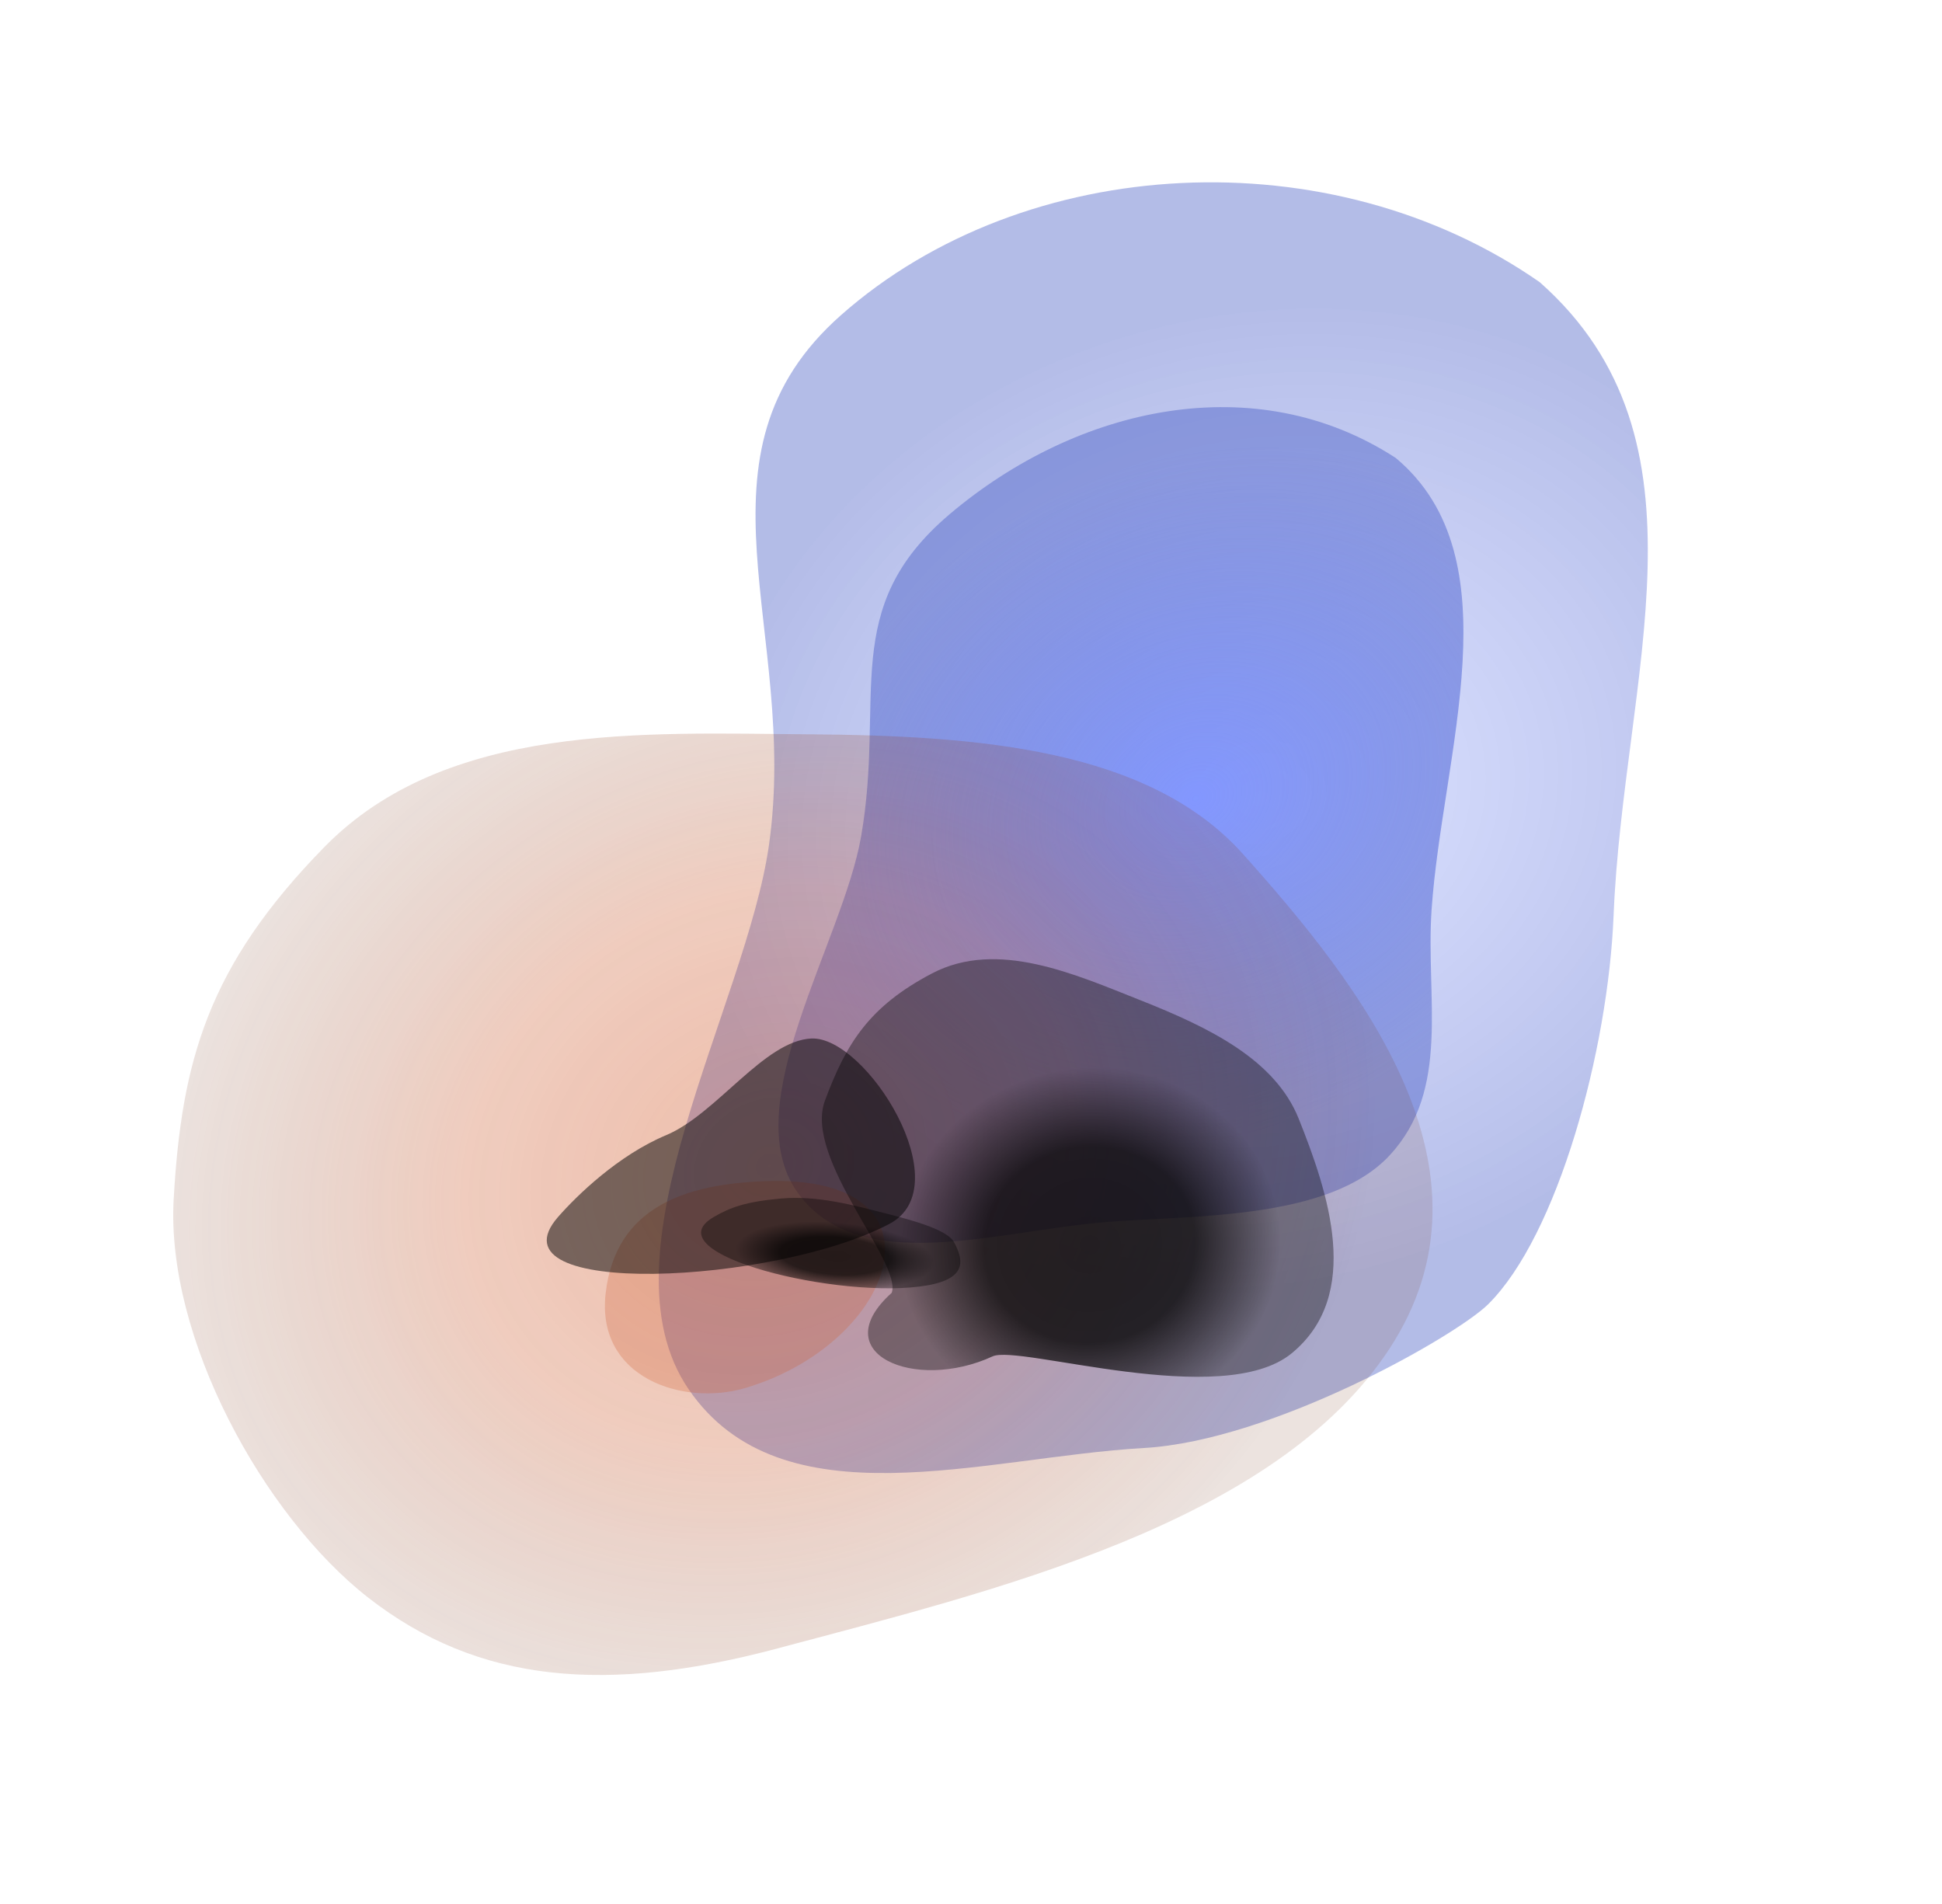 <?xml version="1.0" encoding="UTF-8"?> <svg xmlns="http://www.w3.org/2000/svg" width="1024" height="1004" viewBox="0 0 1024 1004" fill="none"><g filter="url(#filter0_f_2196_90)"><path fill-rule="evenodd" clip-rule="evenodd" d="M443.569 166.053C540.683 80.403 701.752 72.004 811.915 148.811C906.486 232.468 855.939 356.612 850.833 482.717C847.945 554.038 821.364 651.357 784.684 687.711C768.028 704.219 671.265 759.631 603.038 763.508C518.715 768.3 412.104 804.146 363.119 732.542C314.275 661.144 393.427 530.457 405.483 445.472C421.521 332.428 359.624 240.087 443.569 166.053Z" fill="url(#paint0_radial_2196_90)" fill-opacity="0.55"></path></g><g filter="url(#filter1_bf_2196_90)"><path fill-rule="evenodd" clip-rule="evenodd" d="M500.669 271.185C568.294 213.89 662.259 193.487 735.998 241.495C798.996 294.219 760.498 397.671 754.864 479.672C751.677 526.049 765.14 574.216 732.773 609.145C701.103 643.321 629.735 640.666 583.188 644.351C525.659 648.905 452.415 674.012 420.267 628.337C388.211 582.794 444.369 496.552 454.035 441.142C466.894 367.439 442.214 320.71 500.669 271.185Z" fill="url(#paint1_radial_2196_90)" fill-opacity="0.77"></path></g><g opacity="0.81" filter="url(#filter2_f_2196_90)"><path fill-rule="evenodd" clip-rule="evenodd" d="M393.051 731.85C360.238 741.59 314.343 726.626 319.332 682.124C324.53 635.763 362.297 624.511 402.562 622.825C503.889 618.581 473.131 708.078 393.051 731.85Z" fill="#D46B42" fill-opacity="0.34"></path></g><g opacity="0.81" filter="url(#filter3_bf_2196_90)"><path fill-rule="evenodd" clip-rule="evenodd" d="M655.318 450.219C717.035 519.089 794.612 616.791 732.508 711.366C671.803 803.813 522.824 838.983 410.344 869.078C320.559 893.1 252.405 887.856 194.199 842.423C138.722 799.121 87.433 705.105 91.573 632.329C95.704 559.694 109.513 509.394 171.074 446.576C235.481 380.854 339.662 386.529 426.388 387.182C516.15 387.857 605.713 394.866 655.318 450.219Z" fill="url(#paint2_radial_2196_90)" fill-opacity="0.47"></path></g><g opacity="0.81" filter="url(#filter4_f_2196_90)"><path fill-rule="evenodd" clip-rule="evenodd" d="M684.814 589.909C700.407 628.92 718.532 682.717 681.142 713.523C644.593 743.635 537.262 708.77 523.402 715.173C482.355 734.134 434.558 713.594 470.207 681.661C475.689 665.573 423.678 610.841 434.973 580.369C446.245 549.956 458.435 530.592 491.402 513.279C525.894 495.166 566.857 513.744 601.496 527.468C637.349 541.672 672.282 558.554 684.814 589.909Z" fill="url(#paint3_radial_2196_90)"></path></g><g opacity="0.81" filter="url(#filter5_f_2196_90)"><path fill-rule="evenodd" clip-rule="evenodd" d="M469.086 645.259C409.006 677.118 256.226 685.003 294.315 641.608C304.261 630.277 326.032 609.097 351.307 598.517C377.752 587.449 403.036 548.639 427.895 547.574C456.702 546.34 506.454 625.443 469.086 645.259Z" fill="black" fill-opacity="0.62"></path></g><g opacity="0.81" filter="url(#filter6_f_2196_90)"><path fill-rule="evenodd" clip-rule="evenodd" d="M503.132 655.112C507.279 663.028 511.271 673.788 489.142 677.718C443.705 685.788 342.893 661.133 376.372 641.687C385.113 636.61 393.241 633.611 411.788 631.96C431.191 630.233 450.307 635.569 466.667 639.716C483.599 644.007 499.799 648.749 503.132 655.112Z" fill="url(#paint4_radial_2196_90)"></path></g><defs><filter id="filter0_f_2196_90" x="251.655" y="0.432" width="712.921" height="871.971" filterUnits="userSpaceOnUse" color-interpolation-filters="sRGB"><feFlood flood-opacity="0" result="BackgroundImageFix"></feFlood><feBlend mode="normal" in="SourceGraphic" in2="BackgroundImageFix" result="shape"></feBlend><feGaussianBlur stdDeviation="47.85" result="effect1_foregroundBlur_2196_90"></feGaussianBlur></filter><filter id="filter1_bf_2196_90" x="318.784" y="122.968" width="544.57" height="624.059" filterUnits="userSpaceOnUse" color-interpolation-filters="sRGB"><feFlood flood-opacity="0" result="BackgroundImageFix"></feFlood><feGaussianBlur in="BackgroundImageFix" stdDeviation="12"></feGaussianBlur><feComposite in2="SourceAlpha" operator="in" result="effect1_backgroundBlur_2196_90"></feComposite><feBlend mode="normal" in="SourceGraphic" in2="effect1_backgroundBlur_2196_90" result="shape"></feBlend><feGaussianBlur stdDeviation="45.85" result="effect2_foregroundBlur_2196_90"></feGaussianBlur></filter><filter id="filter2_f_2196_90" x="263.757" y="567.479" width="258.101" height="222.416" filterUnits="userSpaceOnUse" color-interpolation-filters="sRGB"><feFlood flood-opacity="0" result="BackgroundImageFix"></feFlood><feBlend mode="normal" in="SourceGraphic" in2="BackgroundImageFix" result="shape"></feBlend><feGaussianBlur stdDeviation="27.6" result="effect1_foregroundBlur_2196_90"></feGaussianBlur></filter><filter id="filter3_bf_2196_90" x="51.938" y="347.387" width="742.818" height="575.2" filterUnits="userSpaceOnUse" color-interpolation-filters="sRGB"><feFlood flood-opacity="0" result="BackgroundImageFix"></feFlood><feGaussianBlur in="BackgroundImageFix" stdDeviation="18.65"></feGaussianBlur><feComposite in2="SourceAlpha" operator="in" result="effect1_backgroundBlur_2196_90"></feComposite><feBlend mode="normal" in="SourceGraphic" in2="effect1_backgroundBlur_2196_90" result="shape"></feBlend><feGaussianBlur stdDeviation="19.7" result="effect2_foregroundBlur_2196_90"></feGaussianBlur></filter><filter id="filter4_f_2196_90" x="393.961" y="466.361" width="348.638" height="298.998" filterUnits="userSpaceOnUse" color-interpolation-filters="sRGB"><feFlood flood-opacity="0" result="BackgroundImageFix"></feFlood><feBlend mode="normal" in="SourceGraphic" in2="BackgroundImageFix" result="shape"></feBlend><feGaussianBlur stdDeviation="19.7" result="effect1_foregroundBlur_2196_90"></feGaussianBlur></filter><filter id="filter5_f_2196_90" x="247.295" y="506.56" width="276.174" height="206.116" filterUnits="userSpaceOnUse" color-interpolation-filters="sRGB"><feFlood flood-opacity="0" result="BackgroundImageFix"></feFlood><feBlend mode="normal" in="SourceGraphic" in2="BackgroundImageFix" result="shape"></feBlend><feGaussianBlur stdDeviation="20.5" result="effect1_foregroundBlur_2196_90"></feGaussianBlur></filter><filter id="filter6_f_2196_90" x="339.286" y="601.226" width="197.487" height="108.464" filterUnits="userSpaceOnUse" color-interpolation-filters="sRGB"><feFlood flood-opacity="0" result="BackgroundImageFix"></feFlood><feBlend mode="normal" in="SourceGraphic" in2="BackgroundImageFix" result="shape"></feBlend><feGaussianBlur stdDeviation="15.2" result="effect1_foregroundBlur_2196_90"></feGaussianBlur></filter><radialGradient id="paint0_radial_2196_90" cx="0" cy="0" r="1" gradientUnits="userSpaceOnUse" gradientTransform="translate(663.932 421.077) rotate(-17.945) scale(302.624 258.766)"><stop stop-color="#6982FF" stop-opacity="0.42"></stop><stop offset="1" stop-color="#3A50C1" stop-opacity="0.7"></stop></radialGradient><radialGradient id="paint1_radial_2196_90" cx="0" cy="0" r="1" gradientUnits="userSpaceOnUse" gradientTransform="translate(630.527 420.879) rotate(-26.656) scale(220.399 175.927)"><stop stop-color="#6982FF"></stop><stop offset="1" stop-color="#3A50C1" stop-opacity="0.52"></stop></radialGradient><radialGradient id="paint2_radial_2196_90" cx="0" cy="0" r="1" gradientUnits="userSpaceOnUse" gradientTransform="translate(405.665 614.85) rotate(63.75) scale(282.285 331.05)"><stop stop-color="#D4521E"></stop><stop offset="0.504" stop-color="#C84D1D" stop-opacity="0.75"></stop><stop offset="1" stop-color="#6E2B10" stop-opacity="0.35"></stop></radialGradient><radialGradient id="paint3_radial_2196_90" cx="0" cy="0" r="1" gradientUnits="userSpaceOnUse" gradientTransform="translate(574.647 656.324) rotate(80.716) scale(93.134 100.839)"><stop></stop><stop offset="0.552" stop-opacity="0.98"></stop><stop offset="1" stop-opacity="0.45"></stop></radialGradient><radialGradient id="paint4_radial_2196_90" cx="0" cy="0" r="1" gradientUnits="userSpaceOnUse" gradientTransform="translate(440.317 662.205) rotate(94.303) scale(17.688 52.434)"><stop></stop><stop offset="0.552" stop-opacity="0.98"></stop><stop offset="1" stop-opacity="0.45"></stop></radialGradient></defs></svg> 